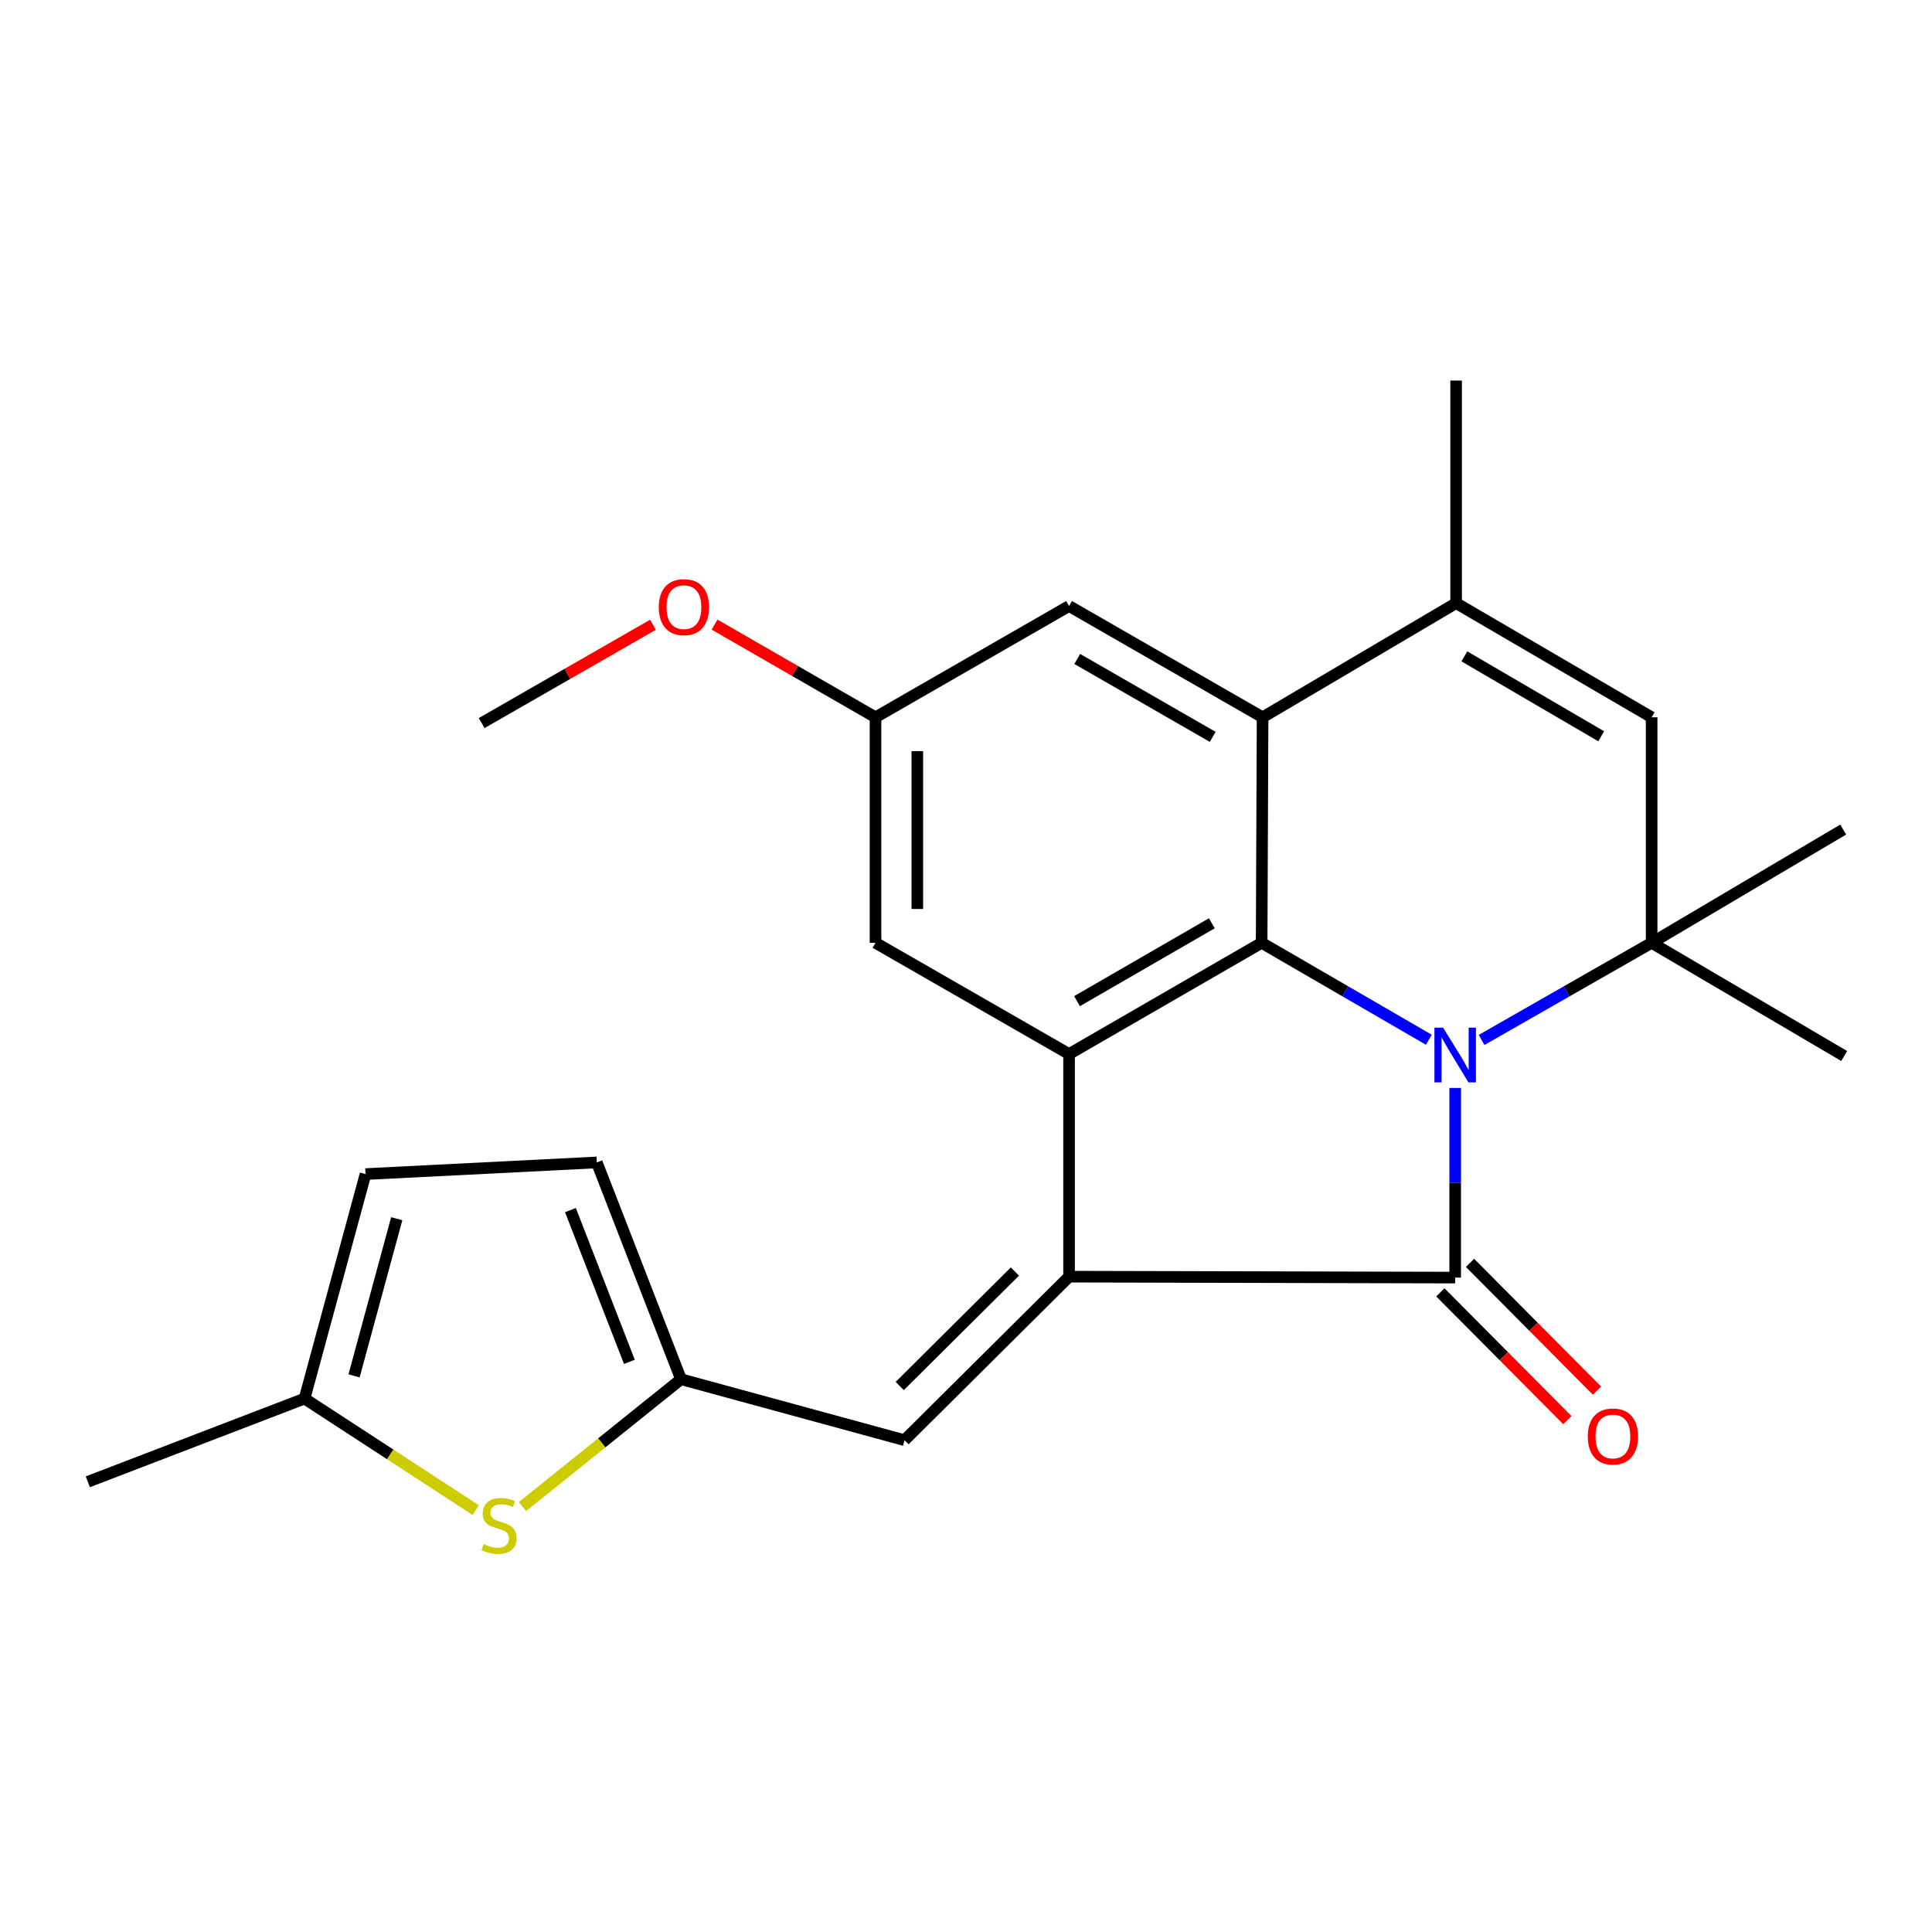 <?xml version='1.0' encoding='iso-8859-1'?>
<svg version='1.1' baseProfile='full'
              xmlns='http://www.w3.org/2000/svg'
                      xmlns:rdkit='http://www.rdkit.org/xml'
                      xmlns:xlink='http://www.w3.org/1999/xlink'
                  xml:space='preserve'
width='1000px' height='1000px' viewBox='0 0 1000 1000'>
<!-- END OF HEADER -->
<rect style='opacity:1.0;fill:#FFFFFF;stroke:none' width='1000' height='1000' x='0' y='0'> </rect>
<path class='bond-0' d='M 753.201,563.12 L 753.201,612.2' style='fill:none;fill-rule:evenodd;stroke:#0000FF;stroke-width:6px;stroke-linecap:butt;stroke-linejoin:miter;stroke-opacity:1' />
<path class='bond-0' d='M 753.201,612.2 L 753.201,661.28' style='fill:none;fill-rule:evenodd;stroke:#000000;stroke-width:6px;stroke-linecap:butt;stroke-linejoin:miter;stroke-opacity:1' />
<path class='bond-2' d='M 739.566,538.174 L 696.294,513.083' style='fill:none;fill-rule:evenodd;stroke:#0000FF;stroke-width:6px;stroke-linecap:butt;stroke-linejoin:miter;stroke-opacity:1' />
<path class='bond-2' d='M 696.294,513.083 L 653.022,487.993' style='fill:none;fill-rule:evenodd;stroke:#000000;stroke-width:6px;stroke-linecap:butt;stroke-linejoin:miter;stroke-opacity:1' />
<path class='bond-4' d='M 766.869,538.272 L 810.876,513.133' style='fill:none;fill-rule:evenodd;stroke:#0000FF;stroke-width:6px;stroke-linecap:butt;stroke-linejoin:miter;stroke-opacity:1' />
<path class='bond-4' d='M 810.876,513.133 L 854.884,487.993' style='fill:none;fill-rule:evenodd;stroke:#000000;stroke-width:6px;stroke-linecap:butt;stroke-linejoin:miter;stroke-opacity:1' />
<path class='bond-1' d='M 753.201,661.28 L 553.349,660.799' style='fill:none;fill-rule:evenodd;stroke:#000000;stroke-width:6px;stroke-linecap:butt;stroke-linejoin:miter;stroke-opacity:1' />
<path class='bond-13' d='M 745.524,668.909 L 778.393,701.987' style='fill:none;fill-rule:evenodd;stroke:#000000;stroke-width:6px;stroke-linecap:butt;stroke-linejoin:miter;stroke-opacity:1' />
<path class='bond-13' d='M 778.393,701.987 L 811.263,735.064' style='fill:none;fill-rule:evenodd;stroke:#FF0000;stroke-width:6px;stroke-linecap:butt;stroke-linejoin:miter;stroke-opacity:1' />
<path class='bond-13' d='M 760.879,653.65 L 793.749,686.728' style='fill:none;fill-rule:evenodd;stroke:#000000;stroke-width:6px;stroke-linecap:butt;stroke-linejoin:miter;stroke-opacity:1' />
<path class='bond-13' d='M 793.749,686.728 L 826.618,719.806' style='fill:none;fill-rule:evenodd;stroke:#FF0000;stroke-width:6px;stroke-linecap:butt;stroke-linejoin:miter;stroke-opacity:1' />
<path class='bond-8' d='M 553.349,660.799 L 468.19,745.44' style='fill:none;fill-rule:evenodd;stroke:#000000;stroke-width:6px;stroke-linecap:butt;stroke-linejoin:miter;stroke-opacity:1' />
<path class='bond-8' d='M 525.315,658.141 L 465.704,717.39' style='fill:none;fill-rule:evenodd;stroke:#000000;stroke-width:6px;stroke-linecap:butt;stroke-linejoin:miter;stroke-opacity:1' />
<path class='bond-24' d='M 553.349,660.799 L 553.349,545.575' style='fill:none;fill-rule:evenodd;stroke:#000000;stroke-width:6px;stroke-linecap:butt;stroke-linejoin:miter;stroke-opacity:1' />
<path class='bond-3' d='M 653.022,487.993 L 553.349,545.575' style='fill:none;fill-rule:evenodd;stroke:#000000;stroke-width:6px;stroke-linecap:butt;stroke-linejoin:miter;stroke-opacity:1' />
<path class='bond-3' d='M 627.243,477.886 L 557.471,518.193' style='fill:none;fill-rule:evenodd;stroke:#000000;stroke-width:6px;stroke-linecap:butt;stroke-linejoin:miter;stroke-opacity:1' />
<path class='bond-5' d='M 653.022,487.993 L 653.516,371.278' style='fill:none;fill-rule:evenodd;stroke:#000000;stroke-width:6px;stroke-linecap:butt;stroke-linejoin:miter;stroke-opacity:1' />
<path class='bond-14' d='M 553.349,545.575 L 453.158,487.993' style='fill:none;fill-rule:evenodd;stroke:#000000;stroke-width:6px;stroke-linecap:butt;stroke-linejoin:miter;stroke-opacity:1' />
<path class='bond-7' d='M 854.884,487.993 L 854.884,371.278' style='fill:none;fill-rule:evenodd;stroke:#000000;stroke-width:6px;stroke-linecap:butt;stroke-linejoin:miter;stroke-opacity:1' />
<path class='bond-18' d='M 854.884,487.993 L 954.052,429.377' style='fill:none;fill-rule:evenodd;stroke:#000000;stroke-width:6px;stroke-linecap:butt;stroke-linejoin:miter;stroke-opacity:1' />
<path class='bond-19' d='M 854.884,487.993 L 954.545,546.585' style='fill:none;fill-rule:evenodd;stroke:#000000;stroke-width:6px;stroke-linecap:butt;stroke-linejoin:miter;stroke-opacity:1' />
<path class='bond-15' d='M 653.516,371.278 L 553.349,313.672' style='fill:none;fill-rule:evenodd;stroke:#000000;stroke-width:6px;stroke-linecap:butt;stroke-linejoin:miter;stroke-opacity:1' />
<path class='bond-15' d='M 627.699,381.402 L 557.582,341.078' style='fill:none;fill-rule:evenodd;stroke:#000000;stroke-width:6px;stroke-linecap:butt;stroke-linejoin:miter;stroke-opacity:1' />
<path class='bond-25' d='M 653.516,371.278 L 753.682,312.169' style='fill:none;fill-rule:evenodd;stroke:#000000;stroke-width:6px;stroke-linecap:butt;stroke-linejoin:miter;stroke-opacity:1' />
<path class='bond-6' d='M 753.682,312.169 L 854.884,371.278' style='fill:none;fill-rule:evenodd;stroke:#000000;stroke-width:6px;stroke-linecap:butt;stroke-linejoin:miter;stroke-opacity:1' />
<path class='bond-6' d='M 757.945,339.727 L 828.786,381.104' style='fill:none;fill-rule:evenodd;stroke:#000000;stroke-width:6px;stroke-linecap:butt;stroke-linejoin:miter;stroke-opacity:1' />
<path class='bond-20' d='M 753.682,312.169 L 753.682,196.969' style='fill:none;fill-rule:evenodd;stroke:#000000;stroke-width:6px;stroke-linecap:butt;stroke-linejoin:miter;stroke-opacity:1' />
<path class='bond-9' d='M 468.19,745.44 L 352.486,713.883' style='fill:none;fill-rule:evenodd;stroke:#000000;stroke-width:6px;stroke-linecap:butt;stroke-linejoin:miter;stroke-opacity:1' />
<path class='bond-10' d='M 352.486,713.883 L 311.452,746.835' style='fill:none;fill-rule:evenodd;stroke:#000000;stroke-width:6px;stroke-linecap:butt;stroke-linejoin:miter;stroke-opacity:1' />
<path class='bond-10' d='M 311.452,746.835 L 270.419,779.787' style='fill:none;fill-rule:evenodd;stroke:#CCCC00;stroke-width:6px;stroke-linecap:butt;stroke-linejoin:miter;stroke-opacity:1' />
<path class='bond-12' d='M 352.486,713.883 L 308.902,601.677' style='fill:none;fill-rule:evenodd;stroke:#000000;stroke-width:6px;stroke-linecap:butt;stroke-linejoin:miter;stroke-opacity:1' />
<path class='bond-12' d='M 325.77,704.89 L 295.261,626.346' style='fill:none;fill-rule:evenodd;stroke:#000000;stroke-width:6px;stroke-linecap:butt;stroke-linejoin:miter;stroke-opacity:1' />
<path class='bond-11' d='M 246.236,781.63 L 201.936,752.765' style='fill:none;fill-rule:evenodd;stroke:#CCCC00;stroke-width:6px;stroke-linecap:butt;stroke-linejoin:miter;stroke-opacity:1' />
<path class='bond-11' d='M 201.936,752.765 L 157.636,723.901' style='fill:none;fill-rule:evenodd;stroke:#000000;stroke-width:6px;stroke-linecap:butt;stroke-linejoin:miter;stroke-opacity:1' />
<path class='bond-22' d='M 157.636,723.901 L 45.455,766.979' style='fill:none;fill-rule:evenodd;stroke:#000000;stroke-width:6px;stroke-linecap:butt;stroke-linejoin:miter;stroke-opacity:1' />
<path class='bond-27' d='M 157.636,723.901 L 189.193,607.703' style='fill:none;fill-rule:evenodd;stroke:#000000;stroke-width:6px;stroke-linecap:butt;stroke-linejoin:miter;stroke-opacity:1' />
<path class='bond-27' d='M 183.26,712.144 L 205.35,630.806' style='fill:none;fill-rule:evenodd;stroke:#000000;stroke-width:6px;stroke-linecap:butt;stroke-linejoin:miter;stroke-opacity:1' />
<path class='bond-16' d='M 308.902,601.677 L 189.193,607.703' style='fill:none;fill-rule:evenodd;stroke:#000000;stroke-width:6px;stroke-linecap:butt;stroke-linejoin:miter;stroke-opacity:1' />
<path class='bond-26' d='M 453.158,487.993 L 453.158,371.278' style='fill:none;fill-rule:evenodd;stroke:#000000;stroke-width:6px;stroke-linecap:butt;stroke-linejoin:miter;stroke-opacity:1' />
<path class='bond-26' d='M 474.805,470.486 L 474.805,388.785' style='fill:none;fill-rule:evenodd;stroke:#000000;stroke-width:6px;stroke-linecap:butt;stroke-linejoin:miter;stroke-opacity:1' />
<path class='bond-17' d='M 553.349,313.672 L 453.158,371.278' style='fill:none;fill-rule:evenodd;stroke:#000000;stroke-width:6px;stroke-linecap:butt;stroke-linejoin:miter;stroke-opacity:1' />
<path class='bond-21' d='M 453.158,371.278 L 411.504,347.294' style='fill:none;fill-rule:evenodd;stroke:#000000;stroke-width:6px;stroke-linecap:butt;stroke-linejoin:miter;stroke-opacity:1' />
<path class='bond-21' d='M 411.504,347.294 L 369.85,323.31' style='fill:none;fill-rule:evenodd;stroke:#FF0000;stroke-width:6px;stroke-linecap:butt;stroke-linejoin:miter;stroke-opacity:1' />
<path class='bond-23' d='M 337.971,323.372 L 293.636,348.822' style='fill:none;fill-rule:evenodd;stroke:#FF0000;stroke-width:6px;stroke-linecap:butt;stroke-linejoin:miter;stroke-opacity:1' />
<path class='bond-23' d='M 293.636,348.822 L 249.3,374.272' style='fill:none;fill-rule:evenodd;stroke:#000000;stroke-width:6px;stroke-linecap:butt;stroke-linejoin:miter;stroke-opacity:1' />
<path  class='atom-0' d='M 746.941 531.92
L 756.221 546.92
Q 757.141 548.4, 758.621 551.08
Q 760.101 553.76, 760.181 553.92
L 760.181 531.92
L 763.941 531.92
L 763.941 560.24
L 760.061 560.24
L 750.101 543.84
Q 748.941 541.92, 747.701 539.72
Q 746.501 537.52, 746.141 536.84
L 746.141 560.24
L 742.461 560.24
L 742.461 531.92
L 746.941 531.92
' fill='#0000FF'/>
<path  class='atom-11' d='M 250.32 799.224
Q 250.64 799.344, 251.96 799.904
Q 253.28 800.464, 254.72 800.824
Q 256.2 801.144, 257.64 801.144
Q 260.32 801.144, 261.88 799.864
Q 263.44 798.544, 263.44 796.264
Q 263.44 794.704, 262.64 793.744
Q 261.88 792.784, 260.68 792.264
Q 259.48 791.744, 257.48 791.144
Q 254.96 790.384, 253.44 789.664
Q 251.96 788.944, 250.88 787.424
Q 249.84 785.904, 249.84 783.344
Q 249.84 779.784, 252.24 777.584
Q 254.68 775.384, 259.48 775.384
Q 262.76 775.384, 266.48 776.944
L 265.56 780.024
Q 262.16 778.624, 259.6 778.624
Q 256.84 778.624, 255.32 779.784
Q 253.8 780.904, 253.84 782.864
Q 253.84 784.384, 254.6 785.304
Q 255.4 786.224, 256.52 786.744
Q 257.68 787.264, 259.6 787.864
Q 262.16 788.664, 263.68 789.464
Q 265.2 790.264, 266.28 791.904
Q 267.4 793.504, 267.4 796.264
Q 267.4 800.184, 264.76 802.304
Q 262.16 804.384, 257.8 804.384
Q 255.28 804.384, 253.36 803.824
Q 251.48 803.304, 249.24 802.384
L 250.32 799.224
' fill='#CCCC00'/>
<path  class='atom-14' d='M 821.836 743.511
Q 821.836 736.711, 825.196 732.911
Q 828.556 729.111, 834.836 729.111
Q 841.116 729.111, 844.476 732.911
Q 847.836 736.711, 847.836 743.511
Q 847.836 750.391, 844.436 754.311
Q 841.036 758.191, 834.836 758.191
Q 828.596 758.191, 825.196 754.311
Q 821.836 750.431, 821.836 743.511
M 834.836 754.991
Q 839.156 754.991, 841.476 752.111
Q 843.836 749.191, 843.836 743.511
Q 843.836 737.951, 841.476 735.151
Q 839.156 732.311, 834.836 732.311
Q 830.516 732.311, 828.156 735.111
Q 825.836 737.911, 825.836 743.511
Q 825.836 749.231, 828.156 752.111
Q 830.516 754.991, 834.836 754.991
' fill='#FF0000'/>
<path  class='atom-22' d='M 340.989 314.257
Q 340.989 307.457, 344.349 303.657
Q 347.709 299.857, 353.989 299.857
Q 360.269 299.857, 363.629 303.657
Q 366.989 307.457, 366.989 314.257
Q 366.989 321.137, 363.589 325.057
Q 360.189 328.937, 353.989 328.937
Q 347.749 328.937, 344.349 325.057
Q 340.989 321.177, 340.989 314.257
M 353.989 325.737
Q 358.309 325.737, 360.629 322.857
Q 362.989 319.937, 362.989 314.257
Q 362.989 308.697, 360.629 305.897
Q 358.309 303.057, 353.989 303.057
Q 349.669 303.057, 347.309 305.857
Q 344.989 308.657, 344.989 314.257
Q 344.989 319.977, 347.309 322.857
Q 349.669 325.737, 353.989 325.737
' fill='#FF0000'/>
</svg>
